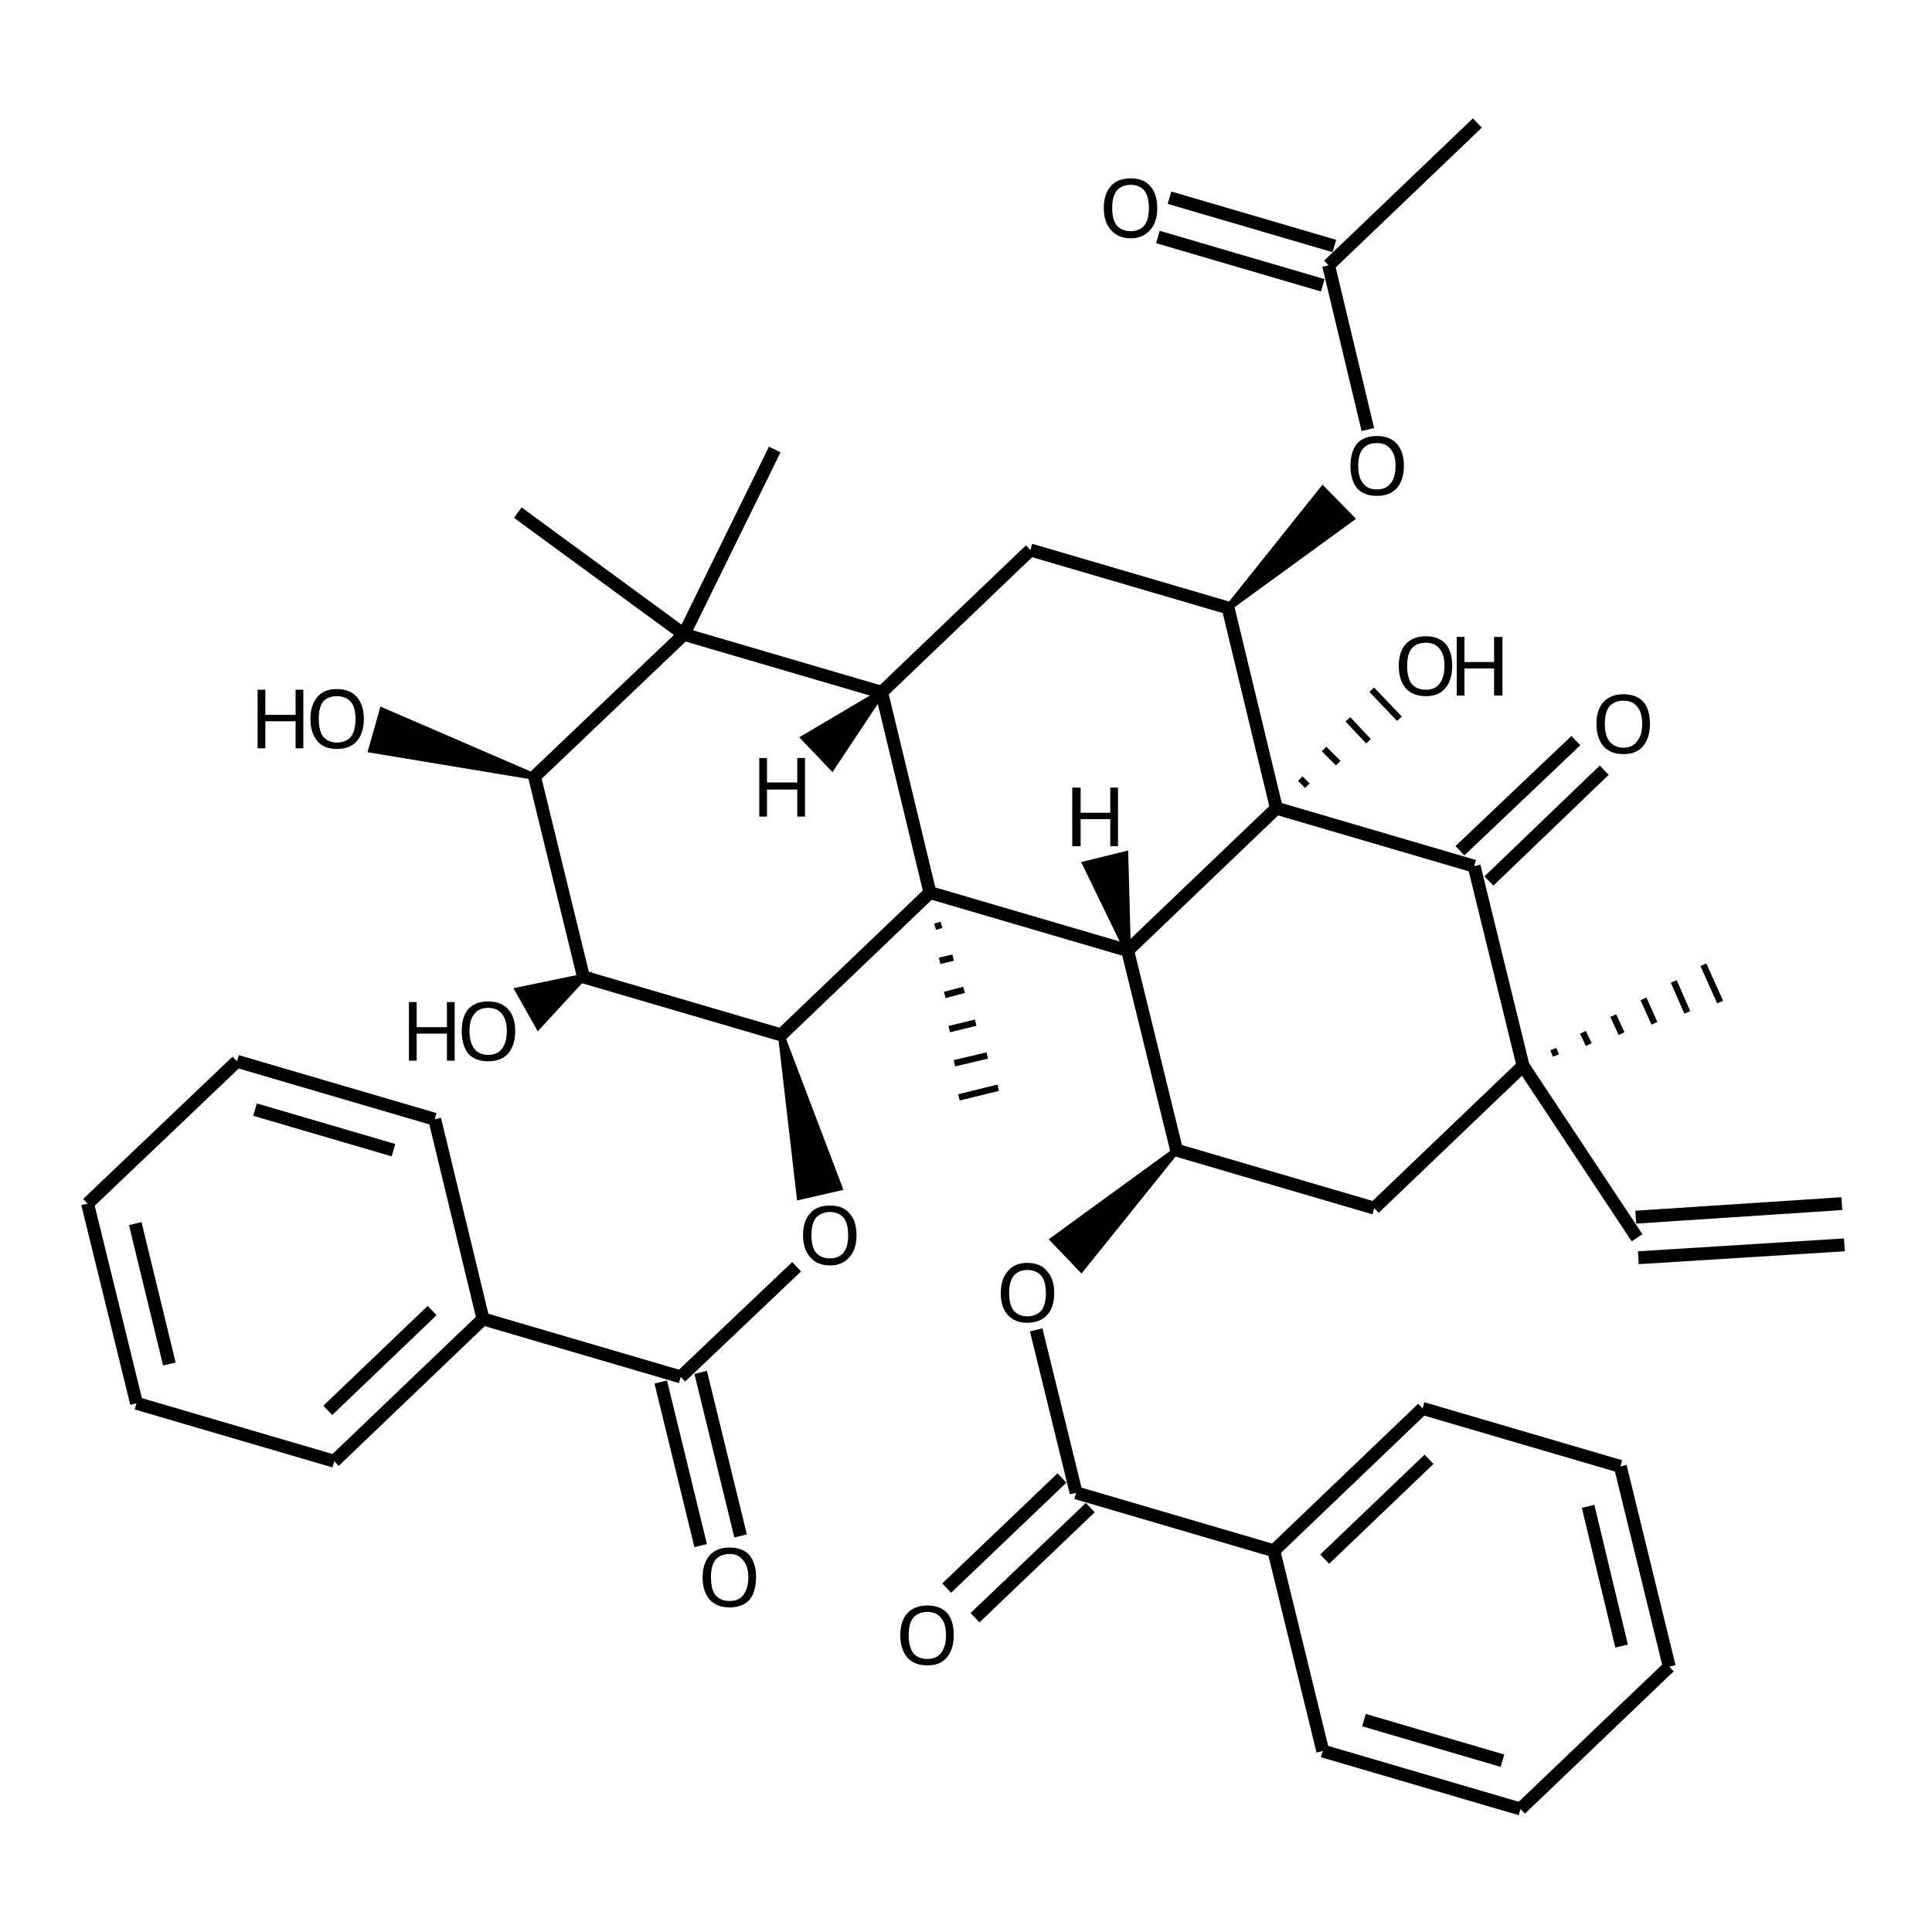 <?xml version='1.0' encoding='iso-8859-1'?>
<svg version='1.1' baseProfile='full'
              xmlns='http://www.w3.org/2000/svg'
                      xmlns:rdkit='http://www.rdkit.org/xml'
                      xmlns:xlink='http://www.w3.org/1999/xlink'
                  xml:space='preserve'
width='300px' height='300px' viewBox='0 0 300 300'>
<!-- END OF HEADER -->
<path class='bond-0 atom-0 atom-1' d='M 286.4,193.3 L 254.4,195.3' style='fill:none;fill-rule:evenodd;stroke:#000000;stroke-width:2.0px;stroke-linecap:butt;stroke-linejoin:miter;stroke-opacity:1' />
<path class='bond-0 atom-0 atom-1' d='M 286.0,186.9 L 254.0,189.0' style='fill:none;fill-rule:evenodd;stroke:#000000;stroke-width:2.0px;stroke-linecap:butt;stroke-linejoin:miter;stroke-opacity:1' />
<path class='bond-1 atom-1 atom-2' d='M 254.2,192.2 L 236.5,165.5' style='fill:none;fill-rule:evenodd;stroke:#000000;stroke-width:2.0px;stroke-linecap:butt;stroke-linejoin:miter;stroke-opacity:1' />
<path class='bond-2 atom-2 atom-3' d='M 241.6,163.9 L 241.2,162.9' style='fill:none;fill-rule:evenodd;stroke:#000000;stroke-width:1.0px;stroke-linecap:butt;stroke-linejoin:miter;stroke-opacity:1' />
<path class='bond-2 atom-2 atom-3' d='M 246.7,162.2 L 245.8,160.3' style='fill:none;fill-rule:evenodd;stroke:#000000;stroke-width:1.0px;stroke-linecap:butt;stroke-linejoin:miter;stroke-opacity:1' />
<path class='bond-2 atom-2 atom-3' d='M 251.8,160.5 L 250.5,157.7' style='fill:none;fill-rule:evenodd;stroke:#000000;stroke-width:1.0px;stroke-linecap:butt;stroke-linejoin:miter;stroke-opacity:1' />
<path class='bond-2 atom-2 atom-3' d='M 256.9,158.9 L 255.2,155.1' style='fill:none;fill-rule:evenodd;stroke:#000000;stroke-width:1.0px;stroke-linecap:butt;stroke-linejoin:miter;stroke-opacity:1' />
<path class='bond-2 atom-2 atom-3' d='M 262.0,157.2 L 259.9,152.4' style='fill:none;fill-rule:evenodd;stroke:#000000;stroke-width:1.0px;stroke-linecap:butt;stroke-linejoin:miter;stroke-opacity:1' />
<path class='bond-2 atom-2 atom-3' d='M 267.1,155.6 L 264.5,149.8' style='fill:none;fill-rule:evenodd;stroke:#000000;stroke-width:1.0px;stroke-linecap:butt;stroke-linejoin:miter;stroke-opacity:1' />
<path class='bond-3 atom-2 atom-4' d='M 236.5,165.5 L 213.4,187.6' style='fill:none;fill-rule:evenodd;stroke:#000000;stroke-width:2.0px;stroke-linecap:butt;stroke-linejoin:miter;stroke-opacity:1' />
<path class='bond-4 atom-4 atom-5' d='M 213.4,187.6 L 182.7,178.6' style='fill:none;fill-rule:evenodd;stroke:#000000;stroke-width:2.0px;stroke-linecap:butt;stroke-linejoin:miter;stroke-opacity:1' />
<path class='bond-5 atom-5 atom-6' d='M 182.7,178.6 L 167.9,197.0 L 163.6,192.5 Z' style='fill:#000000;fill-rule:evenodd;fill-opacity:1;stroke:#000000;stroke-width:1.0px;stroke-linecap:butt;stroke-linejoin:miter;stroke-opacity:1;' />
<path class='bond-6 atom-6 atom-7' d='M 160.9,206.5 L 167.1,231.8' style='fill:none;fill-rule:evenodd;stroke:#000000;stroke-width:2.0px;stroke-linecap:butt;stroke-linejoin:miter;stroke-opacity:1' />
<path class='bond-7 atom-7 atom-8' d='M 169.3,234.1 L 151.4,251.2' style='fill:none;fill-rule:evenodd;stroke:#000000;stroke-width:2.0px;stroke-linecap:butt;stroke-linejoin:miter;stroke-opacity:1' />
<path class='bond-7 atom-7 atom-8' d='M 164.9,229.5 L 147.0,246.6' style='fill:none;fill-rule:evenodd;stroke:#000000;stroke-width:2.0px;stroke-linecap:butt;stroke-linejoin:miter;stroke-opacity:1' />
<path class='bond-8 atom-7 atom-9' d='M 167.1,231.8 L 197.8,240.8' style='fill:none;fill-rule:evenodd;stroke:#000000;stroke-width:2.0px;stroke-linecap:butt;stroke-linejoin:miter;stroke-opacity:1' />
<path class='bond-9 atom-9 atom-10' d='M 197.8,240.8 L 220.9,218.7' style='fill:none;fill-rule:evenodd;stroke:#000000;stroke-width:2.0px;stroke-linecap:butt;stroke-linejoin:miter;stroke-opacity:1' />
<path class='bond-9 atom-9 atom-10' d='M 205.7,242.1 L 221.9,226.6' style='fill:none;fill-rule:evenodd;stroke:#000000;stroke-width:2.0px;stroke-linecap:butt;stroke-linejoin:miter;stroke-opacity:1' />
<path class='bond-10 atom-10 atom-11' d='M 220.9,218.7 L 251.6,227.7' style='fill:none;fill-rule:evenodd;stroke:#000000;stroke-width:2.0px;stroke-linecap:butt;stroke-linejoin:miter;stroke-opacity:1' />
<path class='bond-11 atom-11 atom-12' d='M 251.6,227.7 L 259.2,258.8' style='fill:none;fill-rule:evenodd;stroke:#000000;stroke-width:2.0px;stroke-linecap:butt;stroke-linejoin:miter;stroke-opacity:1' />
<path class='bond-11 atom-11 atom-12' d='M 246.6,233.9 L 251.8,255.6' style='fill:none;fill-rule:evenodd;stroke:#000000;stroke-width:2.0px;stroke-linecap:butt;stroke-linejoin:miter;stroke-opacity:1' />
<path class='bond-12 atom-12 atom-13' d='M 259.2,258.8 L 236.1,280.9' style='fill:none;fill-rule:evenodd;stroke:#000000;stroke-width:2.0px;stroke-linecap:butt;stroke-linejoin:miter;stroke-opacity:1' />
<path class='bond-13 atom-13 atom-14' d='M 236.1,280.9 L 205.4,271.9' style='fill:none;fill-rule:evenodd;stroke:#000000;stroke-width:2.0px;stroke-linecap:butt;stroke-linejoin:miter;stroke-opacity:1' />
<path class='bond-13 atom-13 atom-14' d='M 233.3,273.4 L 211.8,267.1' style='fill:none;fill-rule:evenodd;stroke:#000000;stroke-width:2.0px;stroke-linecap:butt;stroke-linejoin:miter;stroke-opacity:1' />
<path class='bond-14 atom-5 atom-15' d='M 182.7,178.6 L 175.1,147.6' style='fill:none;fill-rule:evenodd;stroke:#000000;stroke-width:2.0px;stroke-linecap:butt;stroke-linejoin:miter;stroke-opacity:1' />
<path class='bond-15 atom-15 atom-16' d='M 175.1,147.6 L 198.2,125.5' style='fill:none;fill-rule:evenodd;stroke:#000000;stroke-width:2.0px;stroke-linecap:butt;stroke-linejoin:miter;stroke-opacity:1' />
<path class='bond-16 atom-16 atom-17' d='M 198.2,125.5 L 228.9,134.5' style='fill:none;fill-rule:evenodd;stroke:#000000;stroke-width:2.0px;stroke-linecap:butt;stroke-linejoin:miter;stroke-opacity:1' />
<path class='bond-17 atom-17 atom-18' d='M 226.7,132.1 L 244.7,115.0' style='fill:none;fill-rule:evenodd;stroke:#000000;stroke-width:2.0px;stroke-linecap:butt;stroke-linejoin:miter;stroke-opacity:1' />
<path class='bond-17 atom-17 atom-18' d='M 231.2,136.8 L 249.1,119.6' style='fill:none;fill-rule:evenodd;stroke:#000000;stroke-width:2.0px;stroke-linecap:butt;stroke-linejoin:miter;stroke-opacity:1' />
<path class='bond-18 atom-16 atom-19' d='M 203.0,122.0 L 201.9,120.9' style='fill:none;fill-rule:evenodd;stroke:#000000;stroke-width:1.0px;stroke-linecap:butt;stroke-linejoin:miter;stroke-opacity:1' />
<path class='bond-18 atom-16 atom-19' d='M 207.8,118.5 L 205.6,116.3' style='fill:none;fill-rule:evenodd;stroke:#000000;stroke-width:1.0px;stroke-linecap:butt;stroke-linejoin:miter;stroke-opacity:1' />
<path class='bond-18 atom-16 atom-19' d='M 212.5,115.1 L 209.3,111.7' style='fill:none;fill-rule:evenodd;stroke:#000000;stroke-width:1.0px;stroke-linecap:butt;stroke-linejoin:miter;stroke-opacity:1' />
<path class='bond-18 atom-16 atom-19' d='M 217.3,111.6 L 213.0,107.1' style='fill:none;fill-rule:evenodd;stroke:#000000;stroke-width:1.0px;stroke-linecap:butt;stroke-linejoin:miter;stroke-opacity:1' />
<path class='bond-19 atom-16 atom-20' d='M 198.2,125.5 L 190.7,94.4' style='fill:none;fill-rule:evenodd;stroke:#000000;stroke-width:2.0px;stroke-linecap:butt;stroke-linejoin:miter;stroke-opacity:1' />
<path class='bond-20 atom-20 atom-21' d='M 190.7,94.4 L 205.4,76.0 L 209.8,80.5 Z' style='fill:#000000;fill-rule:evenodd;fill-opacity:1;stroke:#000000;stroke-width:1.0px;stroke-linecap:butt;stroke-linejoin:miter;stroke-opacity:1;' />
<path class='bond-21 atom-21 atom-22' d='M 212.4,66.7 L 206.3,41.2' style='fill:none;fill-rule:evenodd;stroke:#000000;stroke-width:2.0px;stroke-linecap:butt;stroke-linejoin:miter;stroke-opacity:1' />
<path class='bond-22 atom-22 atom-23' d='M 205.4,44.3 L 179.8,36.8' style='fill:none;fill-rule:evenodd;stroke:#000000;stroke-width:2.0px;stroke-linecap:butt;stroke-linejoin:miter;stroke-opacity:1' />
<path class='bond-22 atom-22 atom-23' d='M 207.2,38.2 L 181.6,30.7' style='fill:none;fill-rule:evenodd;stroke:#000000;stroke-width:2.0px;stroke-linecap:butt;stroke-linejoin:miter;stroke-opacity:1' />
<path class='bond-23 atom-22 atom-24' d='M 206.3,41.2 L 229.4,19.1' style='fill:none;fill-rule:evenodd;stroke:#000000;stroke-width:2.0px;stroke-linecap:butt;stroke-linejoin:miter;stroke-opacity:1' />
<path class='bond-24 atom-20 atom-25' d='M 190.7,94.4 L 160.0,85.4' style='fill:none;fill-rule:evenodd;stroke:#000000;stroke-width:2.0px;stroke-linecap:butt;stroke-linejoin:miter;stroke-opacity:1' />
<path class='bond-25 atom-25 atom-26' d='M 160.0,85.4 L 136.9,107.5' style='fill:none;fill-rule:evenodd;stroke:#000000;stroke-width:2.0px;stroke-linecap:butt;stroke-linejoin:miter;stroke-opacity:1' />
<path class='bond-26 atom-26 atom-27' d='M 136.9,107.5 L 144.4,138.6' style='fill:none;fill-rule:evenodd;stroke:#000000;stroke-width:2.0px;stroke-linecap:butt;stroke-linejoin:miter;stroke-opacity:1' />
<path class='bond-27 atom-27 atom-28' d='M 145.2,143.9 L 146.2,143.6' style='fill:none;fill-rule:evenodd;stroke:#000000;stroke-width:1.0px;stroke-linecap:butt;stroke-linejoin:miter;stroke-opacity:1' />
<path class='bond-27 atom-27 atom-28' d='M 145.9,149.2 L 148.0,148.7' style='fill:none;fill-rule:evenodd;stroke:#000000;stroke-width:1.0px;stroke-linecap:butt;stroke-linejoin:miter;stroke-opacity:1' />
<path class='bond-27 atom-27 atom-28' d='M 146.7,154.5 L 149.7,153.7' style='fill:none;fill-rule:evenodd;stroke:#000000;stroke-width:1.0px;stroke-linecap:butt;stroke-linejoin:miter;stroke-opacity:1' />
<path class='bond-27 atom-27 atom-28' d='M 147.4,159.8 L 151.5,158.8' style='fill:none;fill-rule:evenodd;stroke:#000000;stroke-width:1.0px;stroke-linecap:butt;stroke-linejoin:miter;stroke-opacity:1' />
<path class='bond-27 atom-27 atom-28' d='M 148.2,165.1 L 153.3,163.9' style='fill:none;fill-rule:evenodd;stroke:#000000;stroke-width:1.0px;stroke-linecap:butt;stroke-linejoin:miter;stroke-opacity:1' />
<path class='bond-27 atom-27 atom-28' d='M 148.9,170.4 L 155.0,168.9' style='fill:none;fill-rule:evenodd;stroke:#000000;stroke-width:1.0px;stroke-linecap:butt;stroke-linejoin:miter;stroke-opacity:1' />
<path class='bond-28 atom-27 atom-29' d='M 144.4,138.6 L 121.3,160.7' style='fill:none;fill-rule:evenodd;stroke:#000000;stroke-width:2.0px;stroke-linecap:butt;stroke-linejoin:miter;stroke-opacity:1' />
<path class='bond-29 atom-29 atom-30' d='M 121.3,160.7 L 130.3,184.4 L 124.2,185.8 Z' style='fill:#000000;fill-rule:evenodd;fill-opacity:1;stroke:#000000;stroke-width:1.0px;stroke-linecap:butt;stroke-linejoin:miter;stroke-opacity:1;' />
<path class='bond-30 atom-30 atom-31' d='M 123.7,196.7 L 105.7,213.8' style='fill:none;fill-rule:evenodd;stroke:#000000;stroke-width:2.0px;stroke-linecap:butt;stroke-linejoin:miter;stroke-opacity:1' />
<path class='bond-31 atom-31 atom-32' d='M 108.8,213.1 L 115.0,238.5' style='fill:none;fill-rule:evenodd;stroke:#000000;stroke-width:2.0px;stroke-linecap:butt;stroke-linejoin:miter;stroke-opacity:1' />
<path class='bond-31 atom-31 atom-32' d='M 102.6,214.6 L 108.8,240.0' style='fill:none;fill-rule:evenodd;stroke:#000000;stroke-width:2.0px;stroke-linecap:butt;stroke-linejoin:miter;stroke-opacity:1' />
<path class='bond-32 atom-31 atom-33' d='M 105.7,213.8 L 75.0,204.8' style='fill:none;fill-rule:evenodd;stroke:#000000;stroke-width:2.0px;stroke-linecap:butt;stroke-linejoin:miter;stroke-opacity:1' />
<path class='bond-33 atom-33 atom-34' d='M 75.0,204.8 L 51.9,226.9' style='fill:none;fill-rule:evenodd;stroke:#000000;stroke-width:2.0px;stroke-linecap:butt;stroke-linejoin:miter;stroke-opacity:1' />
<path class='bond-33 atom-33 atom-34' d='M 67.1,203.5 L 50.9,219.0' style='fill:none;fill-rule:evenodd;stroke:#000000;stroke-width:2.0px;stroke-linecap:butt;stroke-linejoin:miter;stroke-opacity:1' />
<path class='bond-34 atom-34 atom-35' d='M 51.9,226.9 L 21.2,217.9' style='fill:none;fill-rule:evenodd;stroke:#000000;stroke-width:2.0px;stroke-linecap:butt;stroke-linejoin:miter;stroke-opacity:1' />
<path class='bond-35 atom-35 atom-36' d='M 21.2,217.9 L 13.6,186.9' style='fill:none;fill-rule:evenodd;stroke:#000000;stroke-width:2.0px;stroke-linecap:butt;stroke-linejoin:miter;stroke-opacity:1' />
<path class='bond-35 atom-35 atom-36' d='M 26.3,211.8 L 21.0,190.0' style='fill:none;fill-rule:evenodd;stroke:#000000;stroke-width:2.0px;stroke-linecap:butt;stroke-linejoin:miter;stroke-opacity:1' />
<path class='bond-36 atom-36 atom-37' d='M 13.6,186.9 L 36.8,164.8' style='fill:none;fill-rule:evenodd;stroke:#000000;stroke-width:2.0px;stroke-linecap:butt;stroke-linejoin:miter;stroke-opacity:1' />
<path class='bond-37 atom-37 atom-38' d='M 36.8,164.8 L 67.5,173.8' style='fill:none;fill-rule:evenodd;stroke:#000000;stroke-width:2.0px;stroke-linecap:butt;stroke-linejoin:miter;stroke-opacity:1' />
<path class='bond-37 atom-37 atom-38' d='M 39.6,172.3 L 61.1,178.6' style='fill:none;fill-rule:evenodd;stroke:#000000;stroke-width:2.0px;stroke-linecap:butt;stroke-linejoin:miter;stroke-opacity:1' />
<path class='bond-38 atom-29 atom-39' d='M 121.3,160.7 L 90.6,151.7' style='fill:none;fill-rule:evenodd;stroke:#000000;stroke-width:2.0px;stroke-linecap:butt;stroke-linejoin:miter;stroke-opacity:1' />
<path class='bond-39 atom-39 atom-40' d='M 90.6,151.7 L 83.6,159.3 L 80.5,153.8 Z' style='fill:#000000;fill-rule:evenodd;fill-opacity:1;stroke:#000000;stroke-width:1.0px;stroke-linecap:butt;stroke-linejoin:miter;stroke-opacity:1;' />
<path class='bond-40 atom-39 atom-41' d='M 90.6,151.7 L 83.0,120.6' style='fill:none;fill-rule:evenodd;stroke:#000000;stroke-width:2.0px;stroke-linecap:butt;stroke-linejoin:miter;stroke-opacity:1' />
<path class='bond-41 atom-41 atom-42' d='M 83.0,120.6 L 106.2,98.5' style='fill:none;fill-rule:evenodd;stroke:#000000;stroke-width:2.0px;stroke-linecap:butt;stroke-linejoin:miter;stroke-opacity:1' />
<path class='bond-42 atom-42 atom-43' d='M 106.2,98.5 L 120.3,69.8' style='fill:none;fill-rule:evenodd;stroke:#000000;stroke-width:2.0px;stroke-linecap:butt;stroke-linejoin:miter;stroke-opacity:1' />
<path class='bond-43 atom-42 atom-44' d='M 106.2,98.5 L 80.4,79.6' style='fill:none;fill-rule:evenodd;stroke:#000000;stroke-width:2.0px;stroke-linecap:butt;stroke-linejoin:miter;stroke-opacity:1' />
<path class='bond-44 atom-41 atom-45' d='M 83.0,120.6 L 57.7,116.4 L 59.4,110.4 Z' style='fill:#000000;fill-rule:evenodd;fill-opacity:1;stroke:#000000;stroke-width:1.0px;stroke-linecap:butt;stroke-linejoin:miter;stroke-opacity:1;' />
<path class='bond-45 atom-17 atom-2' d='M 228.9,134.5 L 236.5,165.5' style='fill:none;fill-rule:evenodd;stroke:#000000;stroke-width:2.0px;stroke-linecap:butt;stroke-linejoin:miter;stroke-opacity:1' />
<path class='bond-46 atom-42 atom-26' d='M 106.2,98.5 L 136.9,107.5' style='fill:none;fill-rule:evenodd;stroke:#000000;stroke-width:2.0px;stroke-linecap:butt;stroke-linejoin:miter;stroke-opacity:1' />
<path class='bond-47 atom-14 atom-9' d='M 205.4,271.9 L 197.8,240.8' style='fill:none;fill-rule:evenodd;stroke:#000000;stroke-width:2.0px;stroke-linecap:butt;stroke-linejoin:miter;stroke-opacity:1' />
<path class='bond-48 atom-27 atom-15' d='M 144.4,138.6 L 175.1,147.6' style='fill:none;fill-rule:evenodd;stroke:#000000;stroke-width:2.0px;stroke-linecap:butt;stroke-linejoin:miter;stroke-opacity:1' />
<path class='bond-49 atom-38 atom-33' d='M 67.5,173.8 L 75.0,204.8' style='fill:none;fill-rule:evenodd;stroke:#000000;stroke-width:2.0px;stroke-linecap:butt;stroke-linejoin:miter;stroke-opacity:1' />
<path class='bond-50 atom-15 atom-46' d='M 175.1,147.6 L 168.6,134.2 L 174.7,132.7 Z' style='fill:#000000;fill-rule:evenodd;fill-opacity:1;stroke:#000000;stroke-width:1.0px;stroke-linecap:butt;stroke-linejoin:miter;stroke-opacity:1;' />
<path class='bond-51 atom-26 atom-47' d='M 136.9,107.5 L 129.2,119.1 L 124.9,114.6 Z' style='fill:#000000;fill-rule:evenodd;fill-opacity:1;stroke:#000000;stroke-width:1.0px;stroke-linecap:butt;stroke-linejoin:miter;stroke-opacity:1;' />
<path class='atom-6' d='M 155.4 200.8
Q 155.4 198.6, 156.5 197.4
Q 157.5 196.1, 159.5 196.1
Q 161.6 196.1, 162.6 197.4
Q 163.7 198.6, 163.7 200.8
Q 163.7 203.0, 162.6 204.2
Q 161.5 205.4, 159.5 205.4
Q 157.6 205.4, 156.5 204.2
Q 155.4 203.0, 155.4 200.8
M 159.5 204.4
Q 160.9 204.4, 161.7 203.5
Q 162.4 202.6, 162.4 200.8
Q 162.4 199.0, 161.7 198.1
Q 160.9 197.2, 159.5 197.2
Q 158.2 197.2, 157.4 198.1
Q 156.7 199.0, 156.7 200.8
Q 156.7 202.6, 157.4 203.5
Q 158.2 204.4, 159.5 204.4
' fill='#000000'/>
<path class='atom-8' d='M 139.8 253.9
Q 139.8 251.7, 140.9 250.5
Q 142.0 249.3, 144.0 249.3
Q 146.0 249.3, 147.1 250.5
Q 148.1 251.7, 148.1 253.9
Q 148.1 256.1, 147.0 257.4
Q 146.0 258.6, 144.0 258.6
Q 142.0 258.6, 140.9 257.4
Q 139.8 256.1, 139.8 253.9
M 144.0 257.6
Q 145.4 257.6, 146.1 256.7
Q 146.9 255.7, 146.9 253.9
Q 146.9 252.1, 146.1 251.2
Q 145.4 250.3, 144.0 250.3
Q 142.6 250.3, 141.8 251.2
Q 141.1 252.1, 141.1 253.9
Q 141.1 255.7, 141.8 256.7
Q 142.6 257.6, 144.0 257.6
' fill='#000000'/>
<path class='atom-18' d='M 247.9 112.4
Q 247.9 110.2, 249.0 109.0
Q 250.1 107.8, 252.1 107.8
Q 254.1 107.8, 255.2 109.0
Q 256.2 110.2, 256.2 112.4
Q 256.2 114.6, 255.1 115.9
Q 254.1 117.1, 252.1 117.1
Q 250.1 117.1, 249.0 115.9
Q 247.9 114.6, 247.9 112.4
M 252.1 116.1
Q 253.5 116.1, 254.2 115.1
Q 255.0 114.2, 255.0 112.4
Q 255.0 110.6, 254.2 109.7
Q 253.5 108.8, 252.1 108.8
Q 250.7 108.8, 249.9 109.7
Q 249.2 110.6, 249.2 112.4
Q 249.2 114.2, 249.9 115.1
Q 250.7 116.1, 252.1 116.1
' fill='#000000'/>
<path class='atom-19' d='M 217.2 103.4
Q 217.2 101.2, 218.3 100.0
Q 219.4 98.8, 221.4 98.8
Q 223.4 98.8, 224.5 100.0
Q 225.5 101.2, 225.5 103.4
Q 225.5 105.6, 224.4 106.9
Q 223.4 108.1, 221.4 108.1
Q 219.4 108.1, 218.3 106.9
Q 217.2 105.6, 217.2 103.4
M 221.4 107.1
Q 222.8 107.1, 223.5 106.2
Q 224.3 105.2, 224.3 103.4
Q 224.3 101.6, 223.5 100.7
Q 222.8 99.8, 221.4 99.8
Q 220.0 99.8, 219.2 100.7
Q 218.5 101.6, 218.5 103.4
Q 218.5 105.2, 219.2 106.2
Q 220.0 107.1, 221.4 107.1
' fill='#000000'/>
<path class='atom-19' d='M 226.2 98.9
L 227.4 98.9
L 227.4 102.8
L 232.0 102.8
L 232.0 98.9
L 233.3 98.9
L 233.3 108.0
L 232.0 108.0
L 232.0 103.8
L 227.4 103.8
L 227.4 108.0
L 226.2 108.0
L 226.2 98.9
' fill='#000000'/>
<path class='atom-21' d='M 209.7 72.3
Q 209.7 70.2, 210.7 68.9
Q 211.8 67.7, 213.8 67.7
Q 215.8 67.7, 216.9 68.9
Q 218.0 70.2, 218.0 72.3
Q 218.0 74.5, 216.9 75.8
Q 215.8 77.0, 213.8 77.0
Q 211.8 77.0, 210.7 75.8
Q 209.7 74.5, 209.7 72.3
M 213.8 76.0
Q 215.2 76.0, 215.9 75.1
Q 216.7 74.2, 216.7 72.3
Q 216.7 70.6, 215.9 69.7
Q 215.2 68.8, 213.8 68.8
Q 212.4 68.8, 211.7 69.6
Q 210.9 70.5, 210.9 72.3
Q 210.9 74.2, 211.7 75.1
Q 212.4 76.0, 213.8 76.0
' fill='#000000'/>
<path class='atom-23' d='M 171.4 32.3
Q 171.4 30.1, 172.5 28.9
Q 173.5 27.7, 175.6 27.7
Q 177.6 27.7, 178.6 28.9
Q 179.7 30.1, 179.7 32.3
Q 179.7 34.5, 178.6 35.7
Q 177.5 37.0, 175.6 37.0
Q 173.6 37.0, 172.5 35.7
Q 171.4 34.5, 171.4 32.3
M 175.6 35.9
Q 176.9 35.9, 177.7 35.0
Q 178.4 34.1, 178.4 32.3
Q 178.4 30.5, 177.7 29.6
Q 176.9 28.7, 175.6 28.7
Q 174.2 28.7, 173.4 29.6
Q 172.7 30.5, 172.7 32.3
Q 172.7 34.1, 173.4 35.0
Q 174.2 35.9, 175.6 35.9
' fill='#000000'/>
<path class='atom-30' d='M 124.7 191.8
Q 124.7 189.6, 125.8 188.4
Q 126.8 187.2, 128.9 187.2
Q 130.9 187.2, 131.9 188.4
Q 133.0 189.6, 133.0 191.8
Q 133.0 194.0, 131.9 195.2
Q 130.8 196.5, 128.9 196.5
Q 126.9 196.5, 125.8 195.2
Q 124.7 194.0, 124.7 191.8
M 128.9 195.4
Q 130.2 195.4, 131.0 194.5
Q 131.7 193.6, 131.7 191.8
Q 131.7 190.0, 131.0 189.1
Q 130.2 188.2, 128.9 188.2
Q 127.5 188.2, 126.7 189.1
Q 126.0 190.0, 126.0 191.8
Q 126.0 193.6, 126.7 194.5
Q 127.5 195.4, 128.9 195.4
' fill='#000000'/>
<path class='atom-32' d='M 109.1 244.9
Q 109.1 242.8, 110.2 241.5
Q 111.3 240.3, 113.3 240.3
Q 115.3 240.3, 116.4 241.5
Q 117.4 242.8, 117.4 244.9
Q 117.4 247.1, 116.4 248.4
Q 115.3 249.6, 113.3 249.6
Q 111.3 249.6, 110.2 248.4
Q 109.1 247.1, 109.1 244.9
M 113.3 248.6
Q 114.7 248.6, 115.4 247.7
Q 116.2 246.7, 116.2 244.9
Q 116.2 243.2, 115.4 242.3
Q 114.7 241.3, 113.3 241.3
Q 111.9 241.3, 111.1 242.2
Q 110.4 243.1, 110.4 244.9
Q 110.4 246.8, 111.1 247.7
Q 111.9 248.6, 113.3 248.6
' fill='#000000'/>
<path class='atom-40' d='M 63.5 155.6
L 64.7 155.6
L 64.7 159.5
L 69.4 159.5
L 69.4 155.6
L 70.6 155.6
L 70.6 164.7
L 69.4 164.7
L 69.4 160.5
L 64.7 160.5
L 64.7 164.7
L 63.5 164.7
L 63.5 155.6
' fill='#000000'/>
<path class='atom-40' d='M 71.7 160.1
Q 71.7 157.9, 72.7 156.7
Q 73.8 155.5, 75.8 155.5
Q 77.8 155.5, 78.9 156.7
Q 80.0 157.9, 80.0 160.1
Q 80.0 162.3, 78.9 163.6
Q 77.8 164.8, 75.8 164.8
Q 73.8 164.8, 72.7 163.6
Q 71.7 162.3, 71.7 160.1
M 75.8 163.8
Q 77.2 163.8, 77.9 162.9
Q 78.7 161.9, 78.7 160.1
Q 78.7 158.3, 77.9 157.4
Q 77.2 156.5, 75.8 156.5
Q 74.4 156.5, 73.7 157.4
Q 72.9 158.3, 72.9 160.1
Q 72.9 161.9, 73.7 162.9
Q 74.4 163.8, 75.8 163.8
' fill='#000000'/>
<path class='atom-45' d='M 40.0 107.1
L 41.2 107.1
L 41.2 111.0
L 45.9 111.0
L 45.9 107.1
L 47.1 107.1
L 47.1 116.2
L 45.9 116.2
L 45.9 112.0
L 41.2 112.0
L 41.2 116.2
L 40.0 116.2
L 40.0 107.1
' fill='#000000'/>
<path class='atom-45' d='M 48.2 111.6
Q 48.2 109.5, 49.3 108.2
Q 50.3 107.0, 52.3 107.0
Q 54.3 107.0, 55.4 108.2
Q 56.5 109.5, 56.5 111.6
Q 56.5 113.8, 55.4 115.1
Q 54.3 116.3, 52.3 116.3
Q 50.3 116.3, 49.3 115.1
Q 48.2 113.8, 48.2 111.6
M 52.3 115.3
Q 53.7 115.3, 54.5 114.4
Q 55.2 113.5, 55.2 111.6
Q 55.2 109.9, 54.5 109.0
Q 53.7 108.1, 52.3 108.1
Q 51.0 108.1, 50.2 108.9
Q 49.5 109.8, 49.5 111.6
Q 49.5 113.5, 50.2 114.4
Q 51.0 115.3, 52.3 115.3
' fill='#000000'/>
<path class='atom-46' d='M 166.5 122.3
L 167.8 122.3
L 167.8 126.2
L 172.4 126.2
L 172.4 122.3
L 173.6 122.3
L 173.6 131.4
L 172.4 131.4
L 172.4 127.2
L 167.8 127.2
L 167.8 131.4
L 166.5 131.4
L 166.5 122.3
' fill='#000000'/>
<path class='atom-47' d='M 117.9 117.7
L 119.1 117.7
L 119.1 121.5
L 123.8 121.5
L 123.8 117.7
L 125.0 117.7
L 125.0 126.8
L 123.8 126.8
L 123.8 122.6
L 119.1 122.6
L 119.1 126.8
L 117.9 126.8
L 117.9 117.7
' fill='#000000'/>
</svg>
